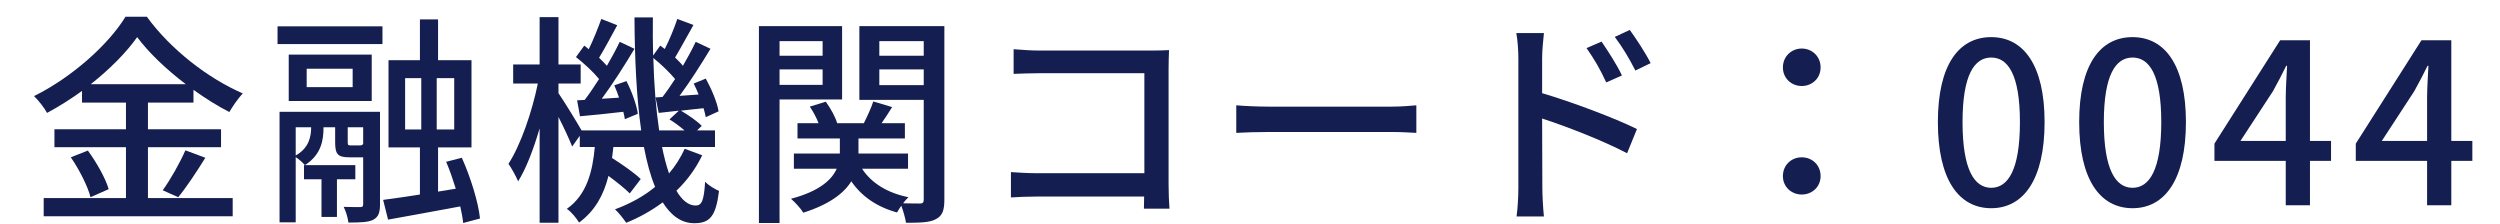 <svg width="67" height="6" viewBox="0 0 67 6" fill="none" xmlns="http://www.w3.org/2000/svg">
<path d="M63.832 3.777H65.046V2.617C65.046 2.377 65.07 2.004 65.082 1.764H65.058C64.95 1.986 64.829 2.215 64.703 2.443L63.832 3.777ZM66.259 3.777V4.312H65.695V5.501H65.046V4.312H63.135V3.849L64.895 1.079H65.695V3.777H66.259Z" fill="#141E50"/>
<path d="M60.044 3.777H61.258V2.617C61.258 2.377 61.282 2.004 61.294 1.764H61.27C61.162 1.986 61.042 2.215 60.916 2.443L60.044 3.777ZM62.472 3.777V4.312H61.907V5.501H61.258V4.312H59.347V3.849L61.108 1.079H61.907V3.777H62.472Z" fill="#141E50"/>
<path d="M57.152 5.58C56.281 5.58 55.722 4.811 55.722 3.272C55.722 1.74 56.281 0.995 57.152 0.995C58.018 0.995 58.583 1.746 58.583 3.272C58.583 4.811 58.018 5.58 57.152 5.58ZM57.152 5.033C57.603 5.033 57.922 4.552 57.922 3.272C57.922 2.004 57.603 1.542 57.152 1.542C56.702 1.542 56.383 2.004 56.383 3.272C56.383 4.552 56.702 5.033 57.152 5.033Z" fill="#141E50"/>
<path d="M53.365 5.58C52.493 5.58 51.935 4.811 51.935 3.272C51.935 1.74 52.493 0.995 53.365 0.995C54.23 0.995 54.795 1.746 54.795 3.272C54.795 4.811 54.23 5.58 53.365 5.58ZM53.365 5.033C53.815 5.033 54.134 4.552 54.134 3.272C54.134 2.004 53.815 1.542 53.365 1.542C52.914 1.542 52.596 2.004 52.596 3.272C52.596 4.552 52.914 5.033 53.365 5.033Z" fill="#141E50"/>
<path d="M48.287 2.305C48.011 2.305 47.782 2.1 47.782 1.806C47.782 1.512 48.011 1.301 48.287 1.301C48.563 1.301 48.792 1.512 48.792 1.806C48.792 2.1 48.563 2.305 48.287 2.305ZM48.287 5.213C48.011 5.213 47.782 5.009 47.782 4.72C47.782 4.42 48.011 4.216 48.287 4.216C48.563 4.216 48.792 4.42 48.792 4.72C48.792 5.009 48.563 5.213 48.287 5.213Z" fill="#141E50"/>
<path d="M44.237 1.692L43.828 1.89C43.654 1.548 43.486 1.271 43.276 0.989L43.678 0.802C43.84 1.025 44.099 1.415 44.237 1.692ZM43.468 2.022L43.047 2.209C42.891 1.866 42.723 1.578 42.519 1.289L42.921 1.115C43.083 1.349 43.336 1.74 43.468 2.022ZM41.329 1.56V2.497C42.122 2.731 43.276 3.164 43.87 3.458L43.606 4.107C42.969 3.771 41.99 3.392 41.329 3.176L41.335 5.033C41.335 5.219 41.353 5.58 41.377 5.802H40.644C40.674 5.592 40.692 5.261 40.692 5.033V1.56C40.692 1.367 40.674 1.085 40.638 0.887H41.377C41.359 1.085 41.329 1.343 41.329 1.56Z" fill="#141E50"/>
<path d="M33.132 3.561V2.822C33.325 2.84 33.697 2.858 34.022 2.858H37.285C37.579 2.858 37.813 2.834 37.958 2.822V3.561C37.825 3.555 37.555 3.537 37.291 3.537H34.022C33.685 3.537 33.331 3.549 33.132 3.561Z" fill="#141E50"/>
<path d="M31.342 5.592H30.657C30.657 5.508 30.663 5.393 30.663 5.267H27.814C27.568 5.267 27.267 5.279 27.093 5.291V4.612C27.267 4.624 27.532 4.642 27.79 4.642H30.669V1.962H27.862C27.628 1.962 27.322 1.974 27.165 1.98V1.319C27.376 1.337 27.664 1.355 27.862 1.355H30.849C31.011 1.355 31.221 1.349 31.33 1.343C31.324 1.476 31.318 1.692 31.318 1.848V4.955C31.318 5.165 31.33 5.46 31.342 5.592Z" fill="#141E50"/>
<path d="M22.046 1.103H20.892V1.494H22.046V1.103ZM20.892 2.275H22.046V1.86H20.892V2.275ZM22.568 2.665H20.892V5.976H20.339V0.7H22.568V2.665ZM23.566 2.281H24.756V1.86H23.566V2.281ZM24.756 1.103H23.566V1.494H24.756V1.103ZM25.309 0.7V5.345C25.309 5.628 25.261 5.784 25.08 5.874C24.918 5.964 24.654 5.97 24.281 5.97C24.263 5.85 24.209 5.658 24.155 5.514C24.107 5.58 24.071 5.64 24.041 5.694C23.494 5.544 23.085 5.255 22.815 4.859C22.622 5.171 22.244 5.472 21.529 5.7C21.463 5.592 21.313 5.424 21.198 5.327C21.968 5.123 22.292 4.817 22.424 4.522H21.276V4.114H22.508V3.711H21.373V3.302H21.938C21.883 3.158 21.793 2.99 21.703 2.858L22.13 2.725C22.262 2.906 22.388 3.134 22.436 3.302H23.151C23.241 3.122 23.35 2.888 23.404 2.719L23.909 2.87C23.818 3.02 23.716 3.17 23.626 3.302H24.251V3.711H23.007V4.114H24.335V4.522H23.103C23.35 4.901 23.776 5.171 24.347 5.285C24.299 5.327 24.251 5.387 24.203 5.448C24.401 5.454 24.593 5.454 24.66 5.454C24.732 5.454 24.756 5.424 24.756 5.345V2.677H23.031V0.7H25.309Z" fill="#141E50"/>
<path d="M15.466 2.689L15.67 2.677C15.796 2.515 15.923 2.323 16.055 2.118C15.905 1.932 15.652 1.698 15.436 1.53L15.658 1.223C15.7 1.253 15.736 1.283 15.778 1.319C15.905 1.061 16.031 0.742 16.115 0.508L16.542 0.676C16.379 0.971 16.205 1.307 16.055 1.548C16.133 1.62 16.205 1.698 16.265 1.764C16.397 1.536 16.517 1.313 16.608 1.121L17.004 1.307C16.746 1.74 16.421 2.251 16.127 2.647L16.59 2.617C16.554 2.503 16.506 2.389 16.463 2.287L16.788 2.173C16.932 2.449 17.064 2.821 17.094 3.05L16.746 3.194C16.74 3.134 16.722 3.068 16.704 2.996C16.289 3.044 15.899 3.086 15.544 3.116L15.466 2.689ZM17.569 2.611L17.755 2.599C17.863 2.461 17.978 2.293 18.092 2.118C17.948 1.944 17.719 1.722 17.509 1.554C17.527 2.275 17.581 2.93 17.665 3.494H18.344C18.224 3.392 18.074 3.278 17.942 3.2L18.194 2.966L17.653 3.026L17.569 2.611ZM18.35 3.987L18.819 4.162C18.645 4.522 18.416 4.835 18.128 5.111C18.278 5.369 18.452 5.508 18.645 5.508C18.807 5.508 18.867 5.375 18.897 4.871C18.993 4.973 19.162 5.069 19.27 5.117C19.186 5.79 19.029 5.982 18.609 5.982C18.26 5.982 17.984 5.778 17.761 5.423C17.467 5.64 17.142 5.826 16.782 5.97C16.716 5.874 16.584 5.7 16.482 5.61C16.89 5.459 17.251 5.261 17.557 5.009C17.431 4.708 17.335 4.348 17.257 3.939H16.439C16.427 4.041 16.415 4.137 16.403 4.234C16.686 4.414 17.004 4.636 17.172 4.798L16.878 5.183C16.752 5.057 16.529 4.877 16.307 4.714C16.181 5.219 15.947 5.652 15.52 5.964C15.448 5.85 15.31 5.67 15.19 5.598C15.724 5.225 15.881 4.6 15.941 3.939H15.538V3.639L15.334 3.927C15.262 3.741 15.111 3.416 14.967 3.134V5.97H14.462V3.44C14.3 3.993 14.102 4.516 13.886 4.859C13.825 4.714 13.705 4.504 13.627 4.39C13.952 3.891 14.258 3.002 14.414 2.239H13.753V1.728H14.462V0.46H14.967V1.728H15.562V2.239H14.967V2.497C15.117 2.713 15.466 3.284 15.586 3.494H17.184C17.058 2.617 17.01 1.578 17.004 0.466H17.497C17.491 0.814 17.497 1.157 17.503 1.488L17.695 1.223C17.737 1.253 17.773 1.283 17.816 1.313C17.942 1.067 18.074 0.742 18.152 0.508L18.585 0.67C18.416 0.965 18.236 1.301 18.092 1.542C18.17 1.62 18.248 1.692 18.302 1.764C18.434 1.536 18.555 1.313 18.645 1.121L19.041 1.307C18.795 1.716 18.488 2.197 18.212 2.569L18.723 2.533C18.681 2.431 18.639 2.329 18.591 2.239L18.915 2.106C19.071 2.389 19.222 2.749 19.258 2.984L18.915 3.14C18.903 3.068 18.879 2.984 18.855 2.9C18.645 2.924 18.44 2.942 18.248 2.966C18.446 3.08 18.687 3.248 18.807 3.374L18.681 3.494H19.162V3.939H17.743C17.797 4.204 17.858 4.444 17.93 4.648C18.104 4.444 18.242 4.222 18.35 3.987Z" fill="#141E50"/>
<path d="M8.147 4.804V4.426H9.523V4.804H9.03V5.814H8.616V4.804H8.147ZM9.403 3.897H9.631C9.703 3.897 9.721 3.885 9.733 3.849V3.41H9.319V3.801C9.319 3.891 9.331 3.897 9.403 3.897ZM7.925 3.41V4.167C8.291 3.963 8.339 3.639 8.339 3.41H7.925ZM10.184 2.996V5.477C10.184 5.688 10.148 5.814 9.998 5.892C9.86 5.958 9.649 5.964 9.337 5.964C9.325 5.844 9.271 5.664 9.211 5.544C9.415 5.55 9.601 5.55 9.655 5.55C9.715 5.55 9.733 5.532 9.733 5.471V4.216H9.697H9.361C9.048 4.216 8.982 4.131 8.982 3.807V3.41H8.67V3.416C8.67 3.747 8.616 4.143 8.171 4.426C8.117 4.36 8.009 4.264 7.925 4.21V5.958H7.492V2.996H10.184ZM9.451 2.335V1.842H8.219V2.335H9.451ZM9.962 1.463V2.707H7.738V1.463H9.962ZM7.438 1.181V0.706H10.25V1.181H7.438ZM10.857 2.094V3.47H11.29V2.094H10.857ZM12.173 3.47V2.094H11.704V3.47H12.173ZM12.864 5.856L12.413 5.976C12.401 5.85 12.371 5.694 12.335 5.532C11.65 5.658 10.941 5.79 10.4 5.886L10.268 5.357C10.539 5.321 10.881 5.273 11.254 5.213V3.951H10.412V1.614H11.254V0.52H11.74V1.614H12.636V3.951H11.74V5.135L12.215 5.057C12.137 4.81 12.053 4.558 11.957 4.336L12.377 4.228C12.612 4.75 12.822 5.429 12.864 5.856Z" fill="#141E50"/>
<path d="M2.432 2.257H4.98C4.457 1.86 3.989 1.415 3.676 0.995C3.388 1.403 2.949 1.848 2.432 2.257ZM3.965 3.945V5.309H6.236V5.796H1.171V5.309H3.376V3.945H1.459V3.465H3.376V2.749H2.198V2.437C1.898 2.653 1.585 2.852 1.261 3.026C1.195 2.9 1.032 2.689 0.912 2.575C1.934 2.07 2.913 1.187 3.364 0.448H3.935C4.572 1.325 5.575 2.1 6.506 2.503C6.374 2.647 6.242 2.84 6.146 3.002C5.827 2.84 5.503 2.635 5.185 2.407V2.749H3.965V3.465H5.924V3.945H3.965ZM1.898 4.216L2.354 4.035C2.589 4.354 2.829 4.78 2.913 5.069L2.426 5.285C2.354 4.997 2.126 4.546 1.898 4.216ZM4.776 5.285L4.361 5.099C4.566 4.817 4.824 4.36 4.968 4.029L5.503 4.228C5.269 4.606 4.998 5.015 4.776 5.285Z" fill="#141E50"/>
</svg>
